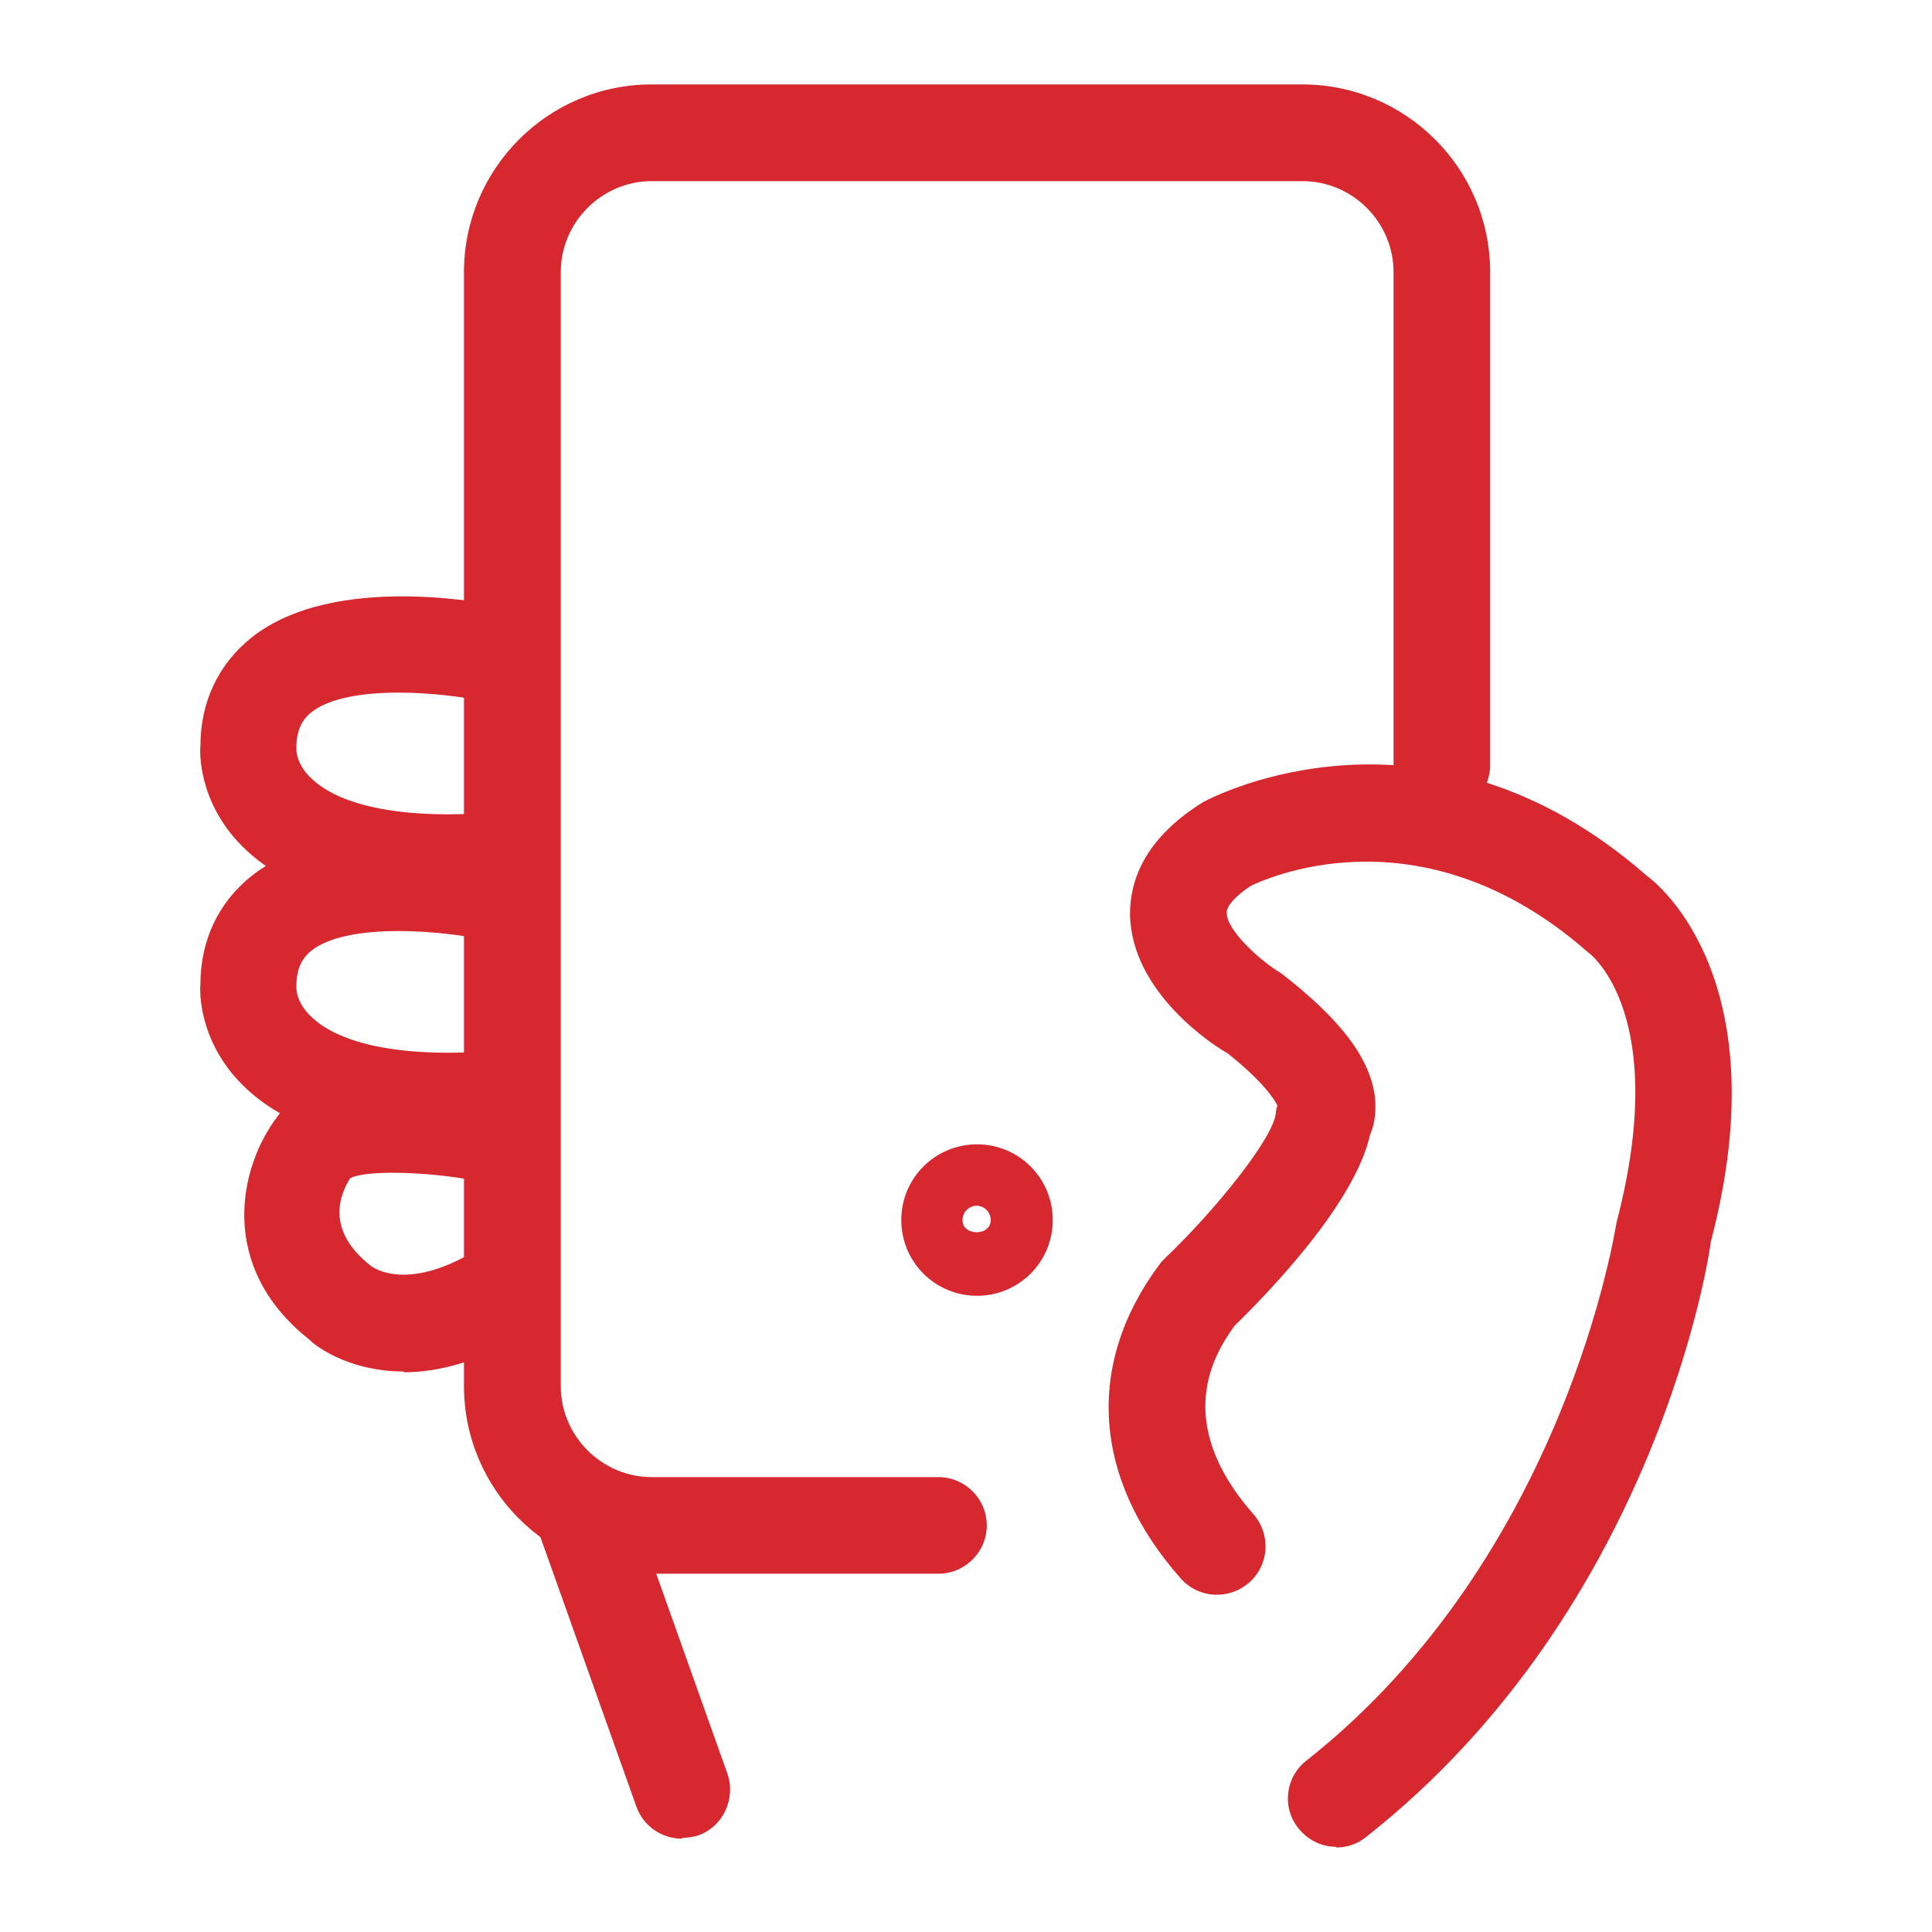 <?xml version="1.0" encoding="UTF-8"?>
<svg id="BOTONES_ROJOS_3" xmlns="http://www.w3.org/2000/svg" viewBox="0 0 200 200">
  <defs>
    <style>
      .cls-1 {
        fill: #d7282f;
      }
    </style>
  </defs>
  <path class="cls-1" d="M138.33,191.18c-1.5,0-2.92-.67-3.92-1.92-1.75-2.17-1.33-5.34.83-7,26.93-21.26,32.02-55.37,32.1-55.7,5.59-21.35-2.58-27.77-3-28.02-17.59-15.43-34.1-7.17-34.85-6.84-1.42.92-2.58,2.08-2.5,2.83,0,1.75,3.42,4.92,5.67,6.25,6.25,4.84,9.17,8.84,9.67,12.76.17,1.67-.08,3-.5,3.92-1.58,7.17-10.67,16.51-14.01,19.76-2,2.75-6.59,9.84,1.92,19.51,1.83,2.08,1.67,5.25-.42,7.09-2.08,1.83-5.25,1.67-7.09-.42-9.09-10.26-9.92-22.1-2.25-32.44.17-.25.33-.42.58-.67,5.17-4.92,11.17-12.34,11.51-15.01,0-.33.08-.58.17-.83-.33-.67-1.5-2.5-5.17-5.42-1.25-.67-10.01-6.25-10.09-14.42,0-3.17,1.25-7.67,7.59-11.59,1.25-.67,23.43-12.09,45.94,7.67,0,0,14.01,9.67,6.59,37.86-.08,1-5.5,37.86-35.69,61.62-.92.75-2,1.08-3.09,1.08v-.08Z"/>
  <path class="cls-1" d="M46.44,94.29c-9.76,0-16.93-2.25-21.35-6.67-4.59-4.59-4.42-9.84-4.34-10.42,0-4.5,1.83-8.42,5.25-11.17,8.67-6.92,25.01-3.5,26.77-3.09,2.67.58,4.34,3.25,3.75,6-.58,2.67-3.34,4.42-6,3.75-4.34-1-14.51-2-18.34,1.08-.67.58-1.5,1.5-1.5,3.67,0,.33,0,1.75,1.67,3.25,1.67,1.58,6.25,4.17,17.59,3.5,2.75-.17,5.09,1.92,5.25,4.67.17,2.75-1.92,5.09-4.67,5.25-1.42,0-2.75.08-4.09.08v.08Z"/>
  <path class="cls-1" d="M46.44,118.97c-9.76,0-16.93-2.25-21.35-6.67-4.59-4.59-4.42-9.84-4.34-10.42,0-4.5,1.83-8.42,5.25-11.17,8.67-6.92,25.01-3.5,26.77-3.09,2.67.58,4.34,3.25,3.75,6-.58,2.67-3.34,4.42-6,3.75-4.34-1-14.51-2-18.34,1.08-.67.58-1.5,1.5-1.5,3.67,0,.33,0,1.75,1.67,3.25,1.67,1.58,6.25,4.17,17.59,3.5,2.75-.17,5.09,1.92,5.25,4.67s-1.92,5.09-4.67,5.25c-1.42,0-2.75.08-4.09.08v.08Z"/>
  <path class="cls-1" d="M41.85,141.98c-6.09,0-9.59-3-9.76-3.25-9.67-7.59-7.34-18.01-3.34-23.18,3.75-5.59,15.68-4.42,22.35-3.17,2.75.5,4.5,3.09,4,5.84-.5,2.75-3.17,4.5-5.84,4-5.34-1-11.51-1.08-13.01-.25-1,1.58-2.67,5.34,2.17,9.09.25.17,3.84,2.83,11.34-1.92,2.33-1.5,5.42-.75,6.92,1.58,1.5,2.33.75,5.42-1.58,6.92-5.25,3.34-9.76,4.42-13.34,4.42l.08-.08Z"/>
  <path class="cls-1" d="M70.62,190.34c-2.08,0-4-1.25-4.75-3.34l-10.42-29.27c-.92-2.58.42-5.5,3-6.42s5.5.42,6.42,3l10.42,29.27c.92,2.58-.42,5.5-3,6.42-.58.17-1.08.25-1.67.25v.08Z"/>
  <path class="cls-1" d="M97.14,162.91h-29.68c-10.67,0-19.43-8.67-19.43-19.43V28.17c0-10.67,8.67-19.43,19.43-19.43h67.37c10.67,0,19.43,8.67,19.43,19.43v51.03c0,2.75-2.25,5-5,5s-5-2.25-5-5V28.17c0-5.17-4.25-9.42-9.42-9.42h-67.37c-5.17,0-9.42,4.25-9.42,9.42v115.32c0,5.17,4.25,9.42,9.42,9.42h29.68c2.75,0,5,2.25,5,5s-2.25,5-5,5Z"/>
  <path class="cls-1" d="M101.14,134.14c-4.34,0-7.84-3.5-7.84-7.84s3.5-7.84,7.84-7.84,7.84,3.5,7.84,7.84-3.5,7.84-7.84,7.84ZM101.14,124.81c-.83,0-1.5.67-1.5,1.5,0,1.67,2.92,1.67,2.92,0,0-.83-.67-1.5-1.5-1.5h.08Z"/>
</svg>